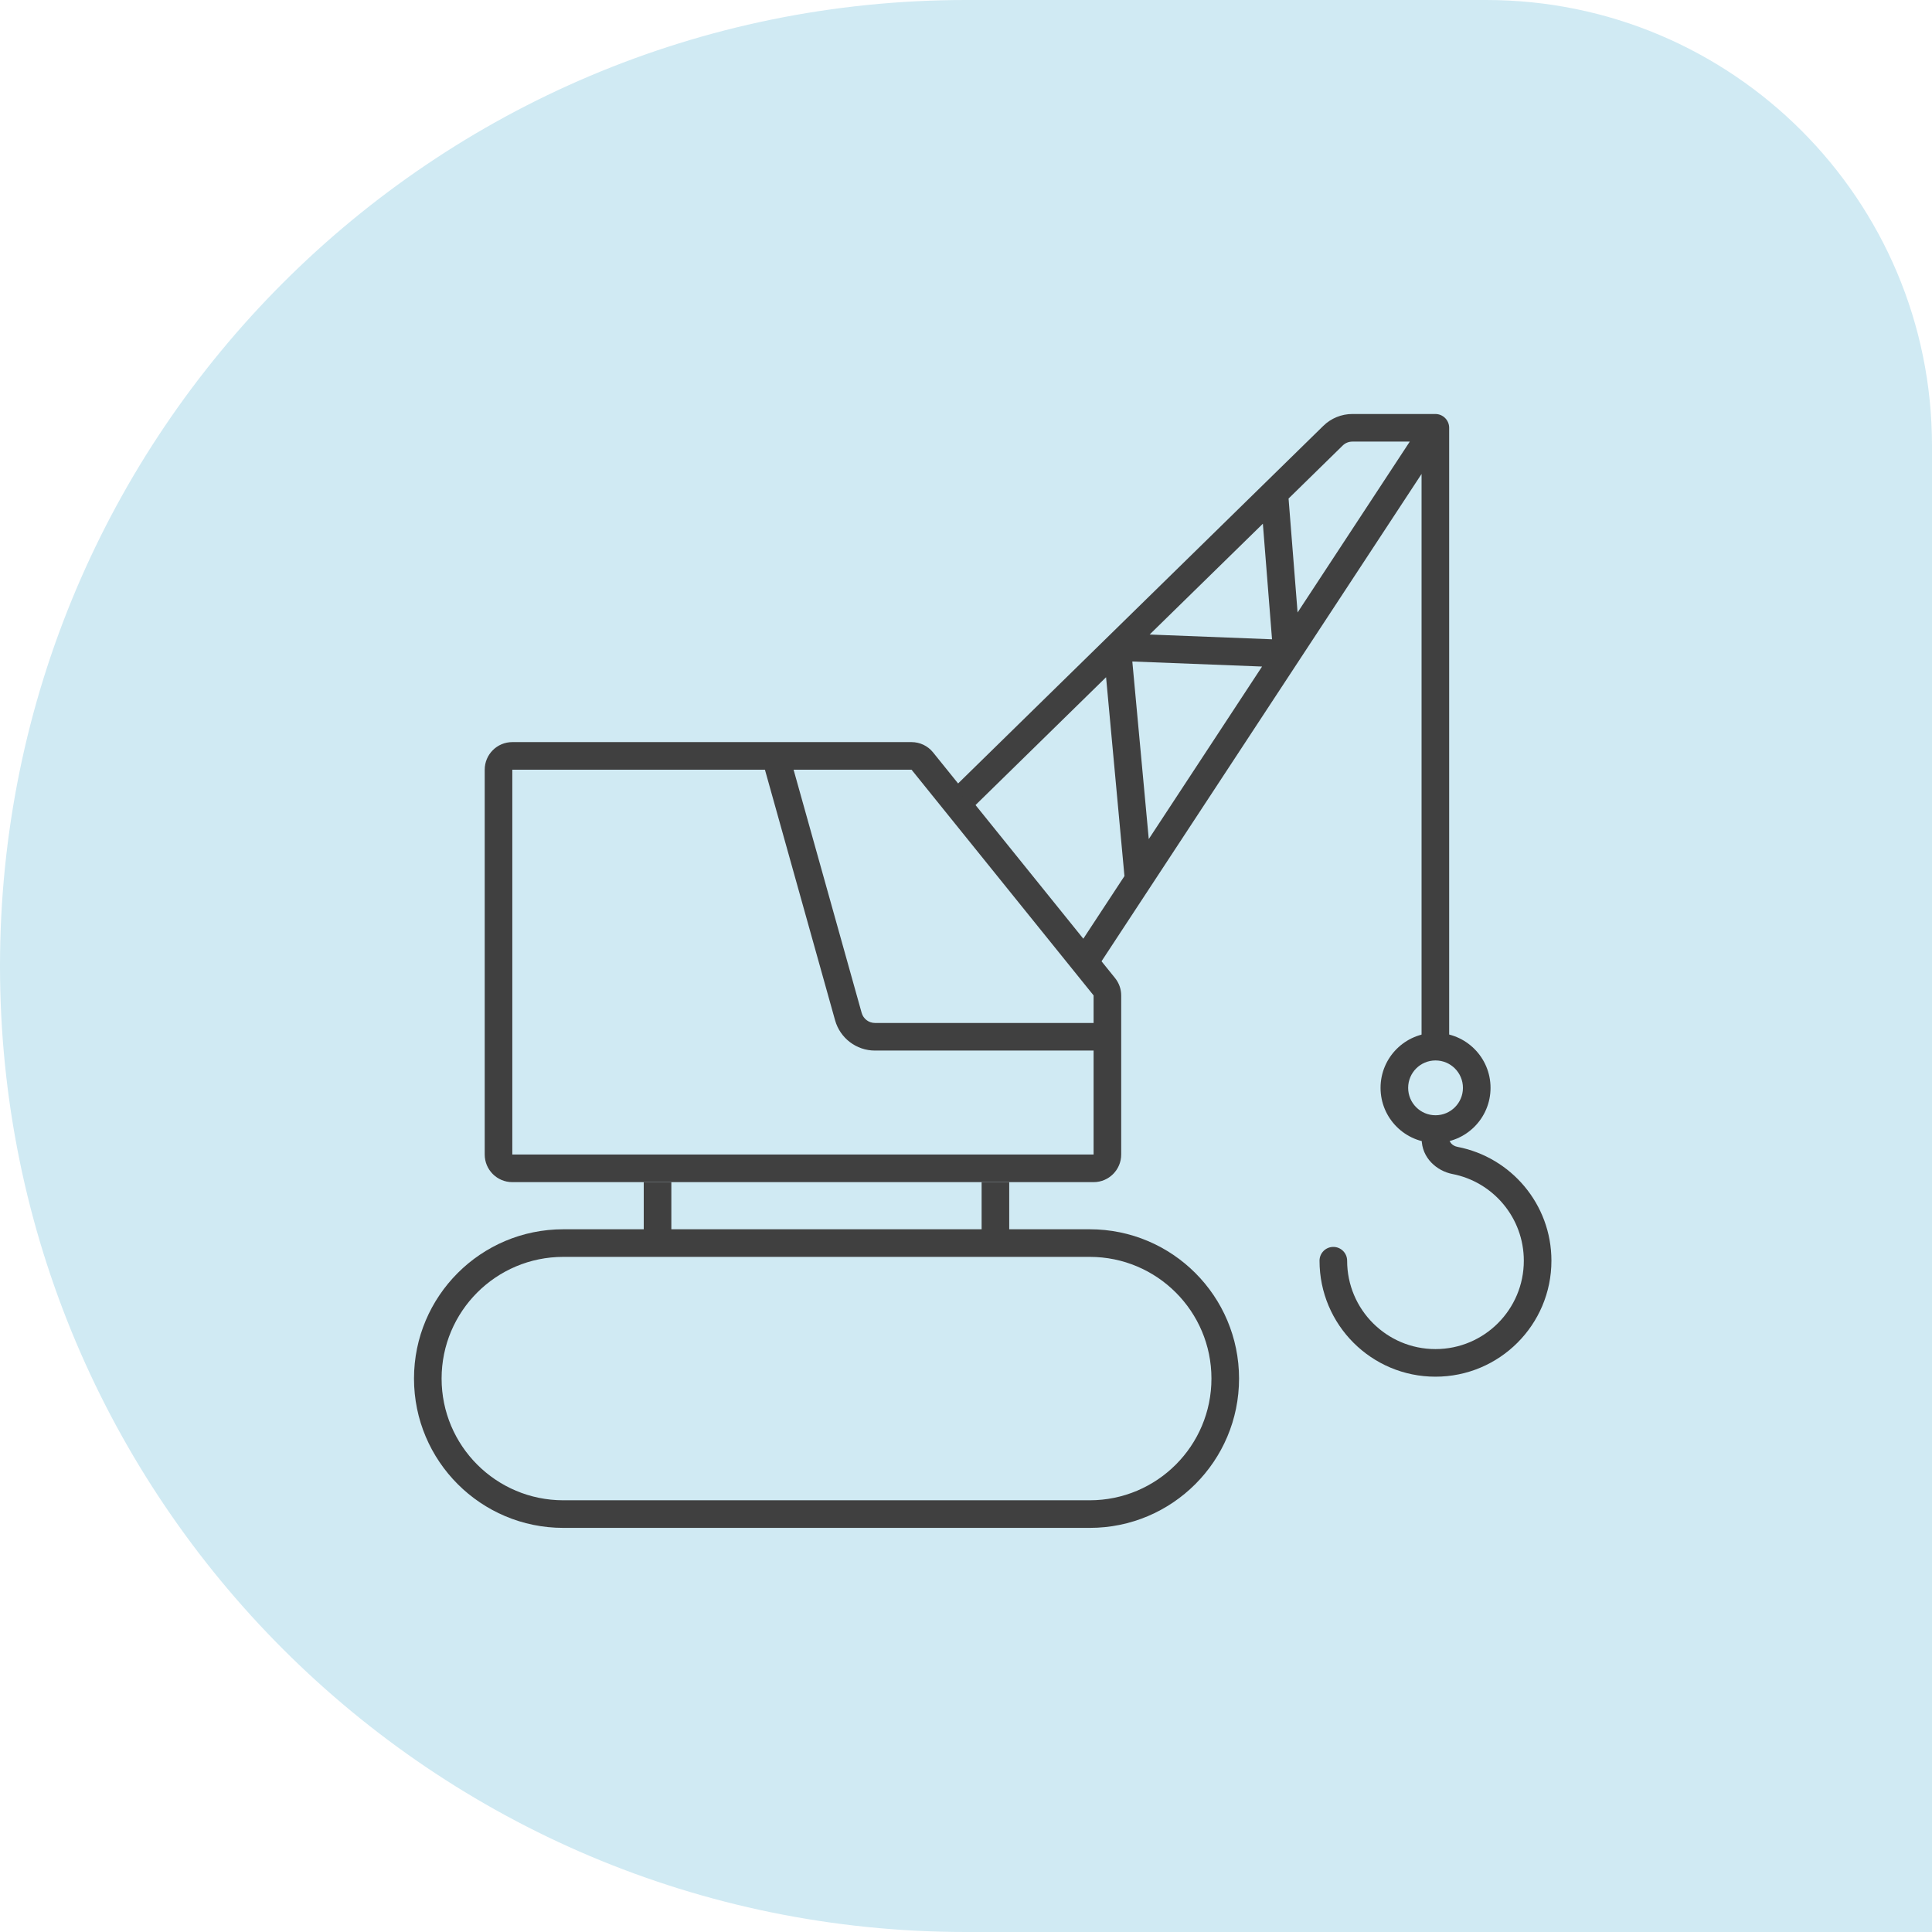 <?xml version="1.0" encoding="UTF-8"?> <svg xmlns="http://www.w3.org/2000/svg" width="70" height="70" viewBox="0 0 70 70" fill="none"><path d="M0 35C0 15.67 15.67 0 35 0H53.846C62.768 0 70 7.232 70 16.154V70H35C15.67 70 0 54.33 0 35V35Z" fill="#D0EAF3"></path><path fill-rule="evenodd" clip-rule="evenodd" d="M33.027 26.888C33.33 26.888 33.616 27.024 33.806 27.26L40.401 35.438C40.545 35.616 40.623 35.838 40.623 36.066V41.831C40.623 42.383 40.175 42.831 39.623 42.831H18.562C18.01 42.831 17.562 42.383 17.562 41.831V27.888C17.562 27.335 18.01 26.888 18.562 26.888H33.027ZM39.623 37.064V36.066L33.027 27.888H28.753L31.22 36.699C31.281 36.915 31.477 37.064 31.702 37.064H39.623ZM27.715 27.888L30.257 36.968C30.439 37.616 31.029 38.064 31.702 38.064H39.623V41.831H18.562V27.888H27.715Z" fill="#404040"></path><path fill-rule="evenodd" clip-rule="evenodd" d="M47.948 15.428C48.228 15.154 48.605 15 48.998 15H52.006C52.282 15 52.506 15.224 52.506 15.5V37.564H51.506V17.172L39.897 34.849L39.061 34.3L40.741 31.742L40.075 24.537L35.274 29.238L34.574 28.523L47.948 15.428ZM41.026 23.967L41.622 30.401L45.727 24.15L41.026 23.967ZM47.014 22.191L46.687 18.063L48.648 16.143C48.741 16.051 48.867 16 48.998 16H51.079L47.014 22.191ZM45.756 18.975L46.088 23.163L41.654 22.99L45.756 18.975Z" fill="#404040"></path><path fill-rule="evenodd" clip-rule="evenodd" d="M23.324 44.682V42.831H24.324V44.682H23.324ZM36.566 42.831V44.682H35.566V42.831H36.566Z" fill="#404040"></path><path fill-rule="evenodd" clip-rule="evenodd" d="M39.484 45.539H20.409C17.974 45.539 16 47.513 16 49.948C16 52.383 17.974 54.358 20.409 54.358H39.484C41.919 54.358 43.893 52.383 43.893 49.948C43.893 47.513 41.919 45.539 39.484 45.539ZM20.409 44.539C17.422 44.539 15 46.961 15 49.948C15 52.936 17.422 55.358 20.409 55.358H39.484C42.471 55.358 44.893 52.936 44.893 49.948C44.893 46.961 42.471 44.539 39.484 44.539H20.409Z" fill="#404040"></path><path fill-rule="evenodd" clip-rule="evenodd" d="M52.51 41.266C52.51 41.364 52.603 41.514 52.812 41.554C54.748 41.929 56.211 43.632 56.211 45.678C56.211 47.999 54.33 49.88 52.01 49.88C49.69 49.88 47.809 47.999 47.809 45.678C47.809 45.402 48.032 45.178 48.309 45.178C48.585 45.178 48.809 45.402 48.809 45.678C48.809 47.446 50.242 48.88 52.01 48.88C53.778 48.88 55.211 47.446 55.211 45.678C55.211 44.12 54.097 42.821 52.622 42.536C52.06 42.427 51.51 41.953 51.51 41.266H52.51Z" fill="#404040"></path><path fill-rule="evenodd" clip-rule="evenodd" d="M52.012 40.408C52.561 40.408 53.005 39.963 53.005 39.415C53.005 38.866 52.561 38.422 52.012 38.422C51.464 38.422 51.02 38.866 51.02 39.415C51.02 39.963 51.464 40.408 52.012 40.408ZM52.012 41.408C53.113 41.408 54.005 40.515 54.005 39.415C54.005 38.314 53.113 37.422 52.012 37.422C50.912 37.422 50.02 38.314 50.02 39.415C50.02 40.515 50.912 41.408 52.012 41.408Z" fill="#404040"></path></svg> 